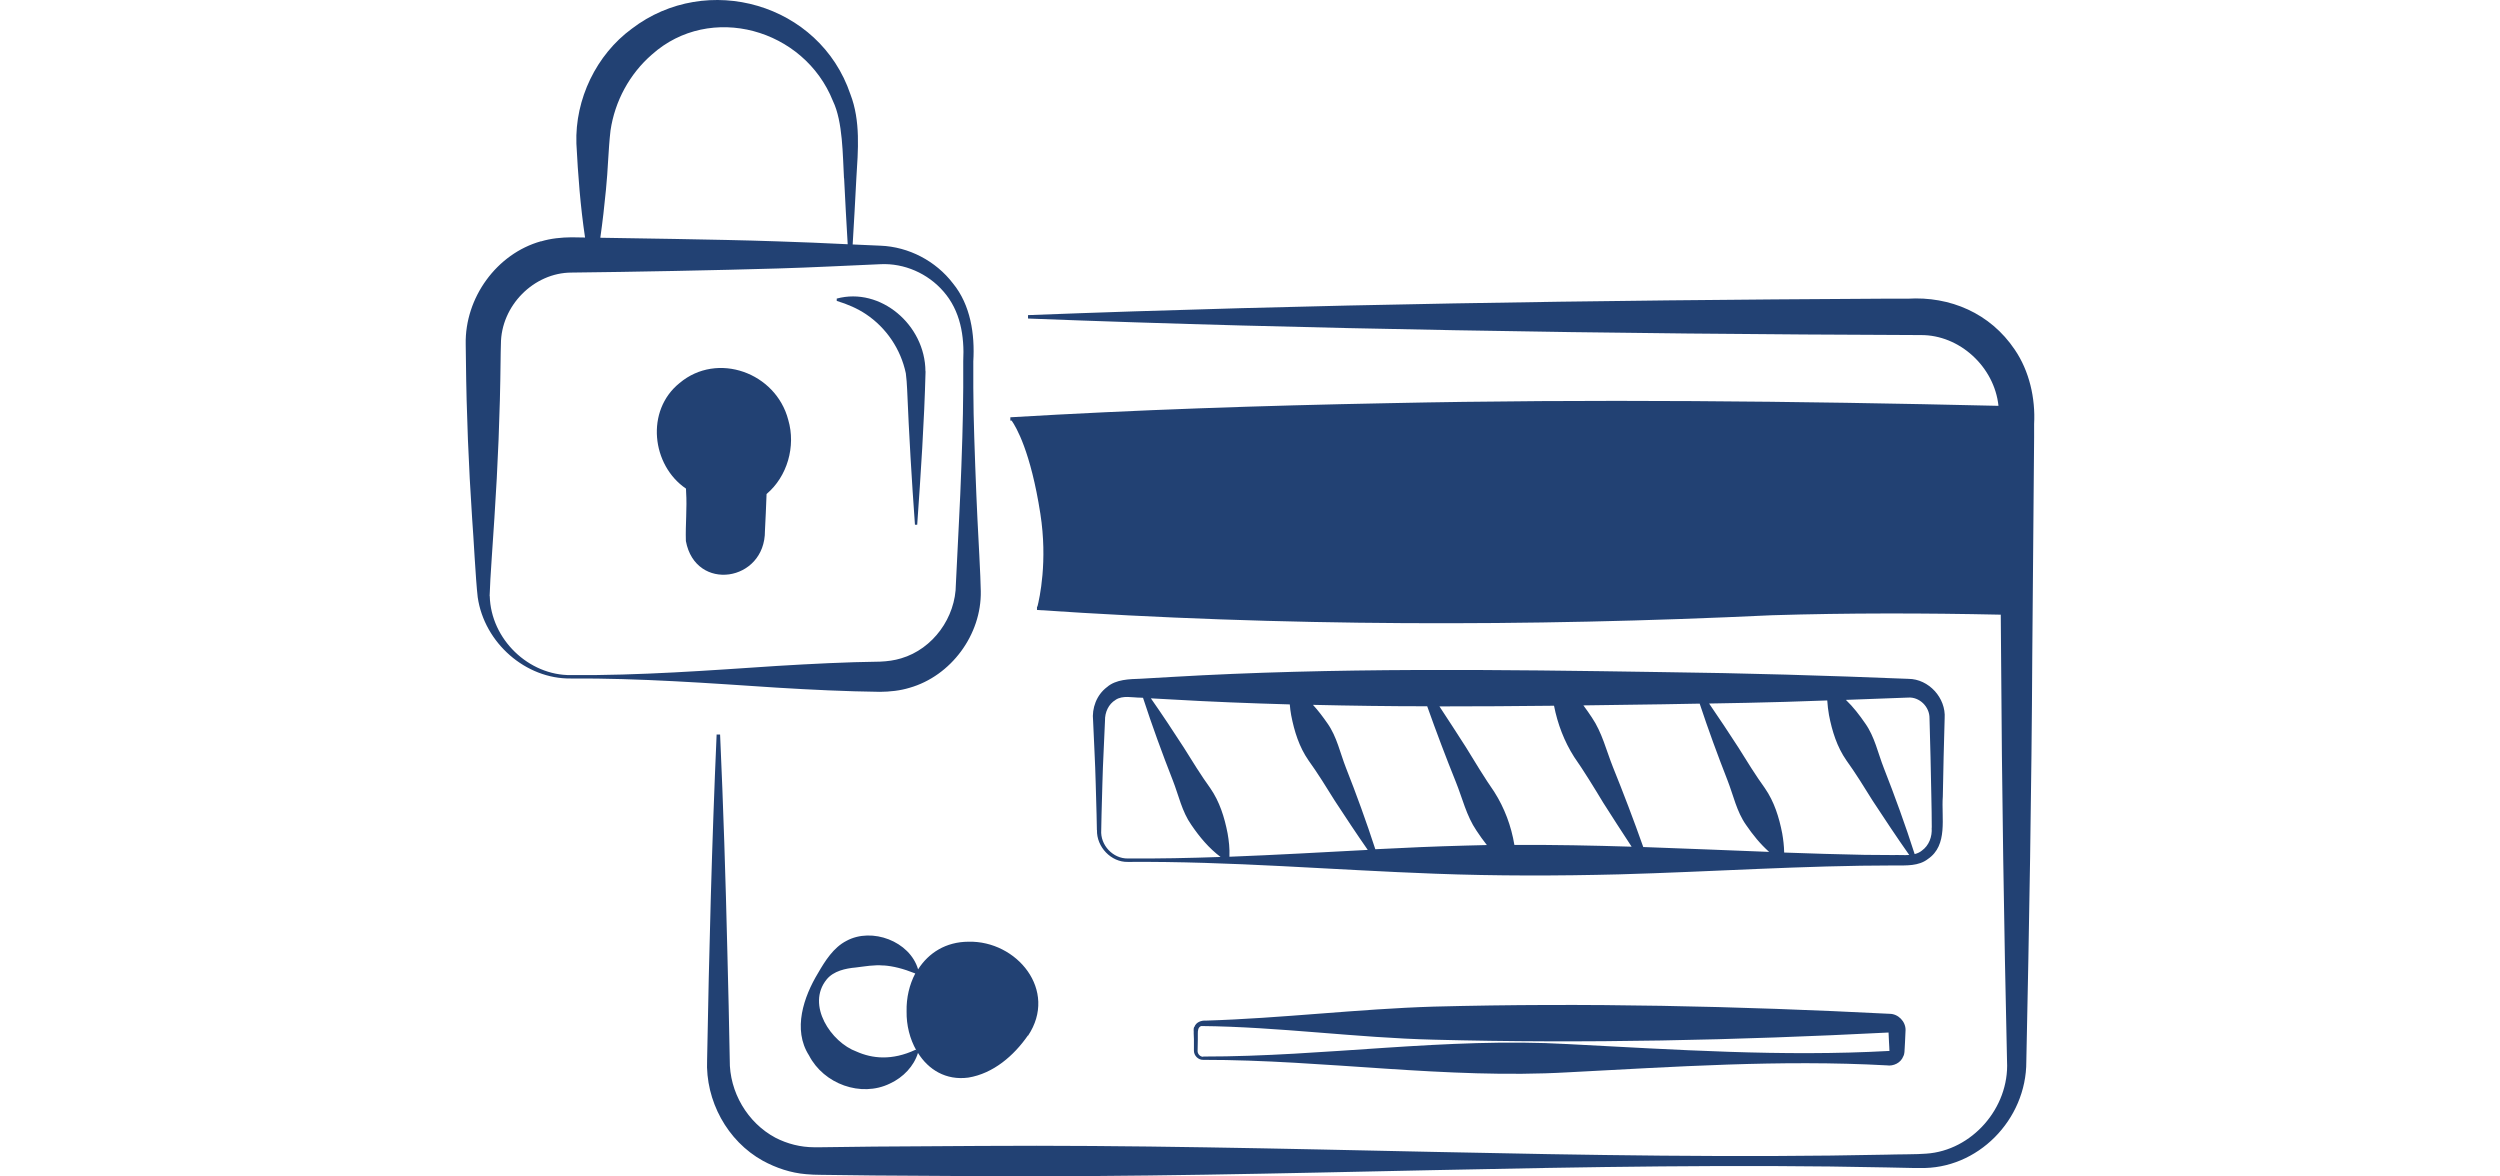 <svg width="102" height="48" viewBox="0 0 102 48" fill="none" xmlns="http://www.w3.org/2000/svg">
<path d="M29.243 29.968H29.38C29.513 32.917 29.606 35.867 29.676 38.822C29.716 40.297 29.747 41.772 29.774 43.247C29.756 44.555 30.498 45.81 31.634 46.417C32.12 46.669 32.668 46.808 33.216 46.808C33.295 46.808 33.392 46.808 33.481 46.808L35.655 46.781L40.003 46.754C52.123 46.673 64.862 47.366 76.974 47.11C77.305 47.096 78.282 47.101 78.587 47.069C80.451 46.948 81.985 45.203 81.887 43.305C81.764 37.886 81.675 32.112 81.644 26.707C81.644 26.707 81.64 26.042 81.631 25.079C78.52 25.012 75.405 25.007 72.29 25.102C62.308 25.574 52.282 25.561 42.309 24.886V24.751C42.309 24.751 42.323 24.751 42.327 24.751C42.411 24.418 42.751 22.907 42.446 20.956C42.053 18.424 41.456 17.417 41.275 17.16C41.258 17.16 41.24 17.16 41.222 17.16V17.025C46.352 16.72 51.483 16.549 56.621 16.45C64.898 16.274 73.262 16.364 81.538 16.558C81.37 14.966 79.948 13.657 78.366 13.671C72.025 13.648 65.68 13.59 59.339 13.473C53.542 13.369 47.74 13.221 41.943 12.996V12.857C53.537 12.412 65.136 12.25 76.74 12.187H77.827C79.568 12.079 81.203 12.78 82.201 14.264C82.798 15.137 83.049 16.252 82.992 17.3V17.853L82.917 26.707C82.89 32.117 82.789 37.886 82.674 43.305C82.683 45.693 80.677 47.721 78.326 47.654H78.052C78.052 47.654 76.965 47.627 76.965 47.631C64.849 47.375 52.119 48.063 39.994 47.987L35.646 47.96L33.472 47.933C33.295 47.933 33.074 47.924 32.884 47.906C32.27 47.856 31.665 47.654 31.121 47.357C29.676 46.557 28.775 44.911 28.85 43.238C28.93 38.808 29.044 34.383 29.239 29.959L29.243 29.968Z" fill="#224173"></path>
<path d="M44.753 33.866L44.74 33.228C44.713 32.378 44.7 31.528 44.656 30.678L44.598 29.405C44.541 28.888 44.744 28.353 45.159 28.038C45.535 27.71 46.087 27.71 46.547 27.692L47.797 27.62C54.456 27.229 61.177 27.319 67.84 27.422C71.181 27.463 74.521 27.562 77.862 27.697C78.697 27.701 79.4 28.479 79.342 29.306C79.311 30.363 79.285 31.438 79.267 32.495C79.201 33.363 79.492 34.482 78.657 35.049C78.282 35.341 77.769 35.31 77.332 35.31C73.576 35.31 69.811 35.571 66.06 35.674C63.576 35.737 61.031 35.742 58.544 35.647C54.368 35.494 50.197 35.134 46.017 35.166C45.336 35.184 44.735 34.554 44.757 33.866H44.753ZM45.517 28.555C45.226 28.726 45.075 29.068 45.084 29.405L45.027 30.678C44.983 31.528 44.969 32.378 44.943 33.228L44.93 33.866C44.885 34.482 45.411 35.035 46.012 35.026C47.276 35.035 48.535 35.008 49.799 34.964C49.317 34.599 48.946 34.154 48.606 33.655C48.221 33.111 48.089 32.445 47.85 31.838C47.426 30.759 46.998 29.585 46.635 28.47C46.578 28.47 46.542 28.465 46.542 28.465C46.202 28.465 45.809 28.358 45.513 28.555H45.517ZM46.953 28.488C47.413 29.145 47.877 29.846 48.301 30.503C48.606 30.997 49.039 31.69 49.379 32.157C49.759 32.706 49.958 33.34 50.086 34.001C50.139 34.303 50.175 34.617 50.161 34.955C52.044 34.883 53.926 34.775 55.804 34.676C55.349 34.024 54.889 33.327 54.465 32.679C54.16 32.184 53.727 31.492 53.387 31.024C53.007 30.476 52.808 29.842 52.68 29.18C52.653 29.037 52.636 28.893 52.623 28.74C51.01 28.695 49.401 28.632 47.797 28.538C47.797 28.538 47.316 28.511 46.953 28.492V28.488ZM64.602 28.78C64.721 28.938 64.836 29.104 64.946 29.27C65.366 29.887 65.538 30.624 65.812 31.308C66.232 32.346 66.661 33.471 67.045 34.559C68.76 34.617 70.469 34.694 72.18 34.757C71.817 34.433 71.517 34.064 71.238 33.655C70.854 33.111 70.721 32.445 70.483 31.838C70.09 30.835 69.692 29.752 69.347 28.708C68.843 28.717 68.34 28.726 67.836 28.735C66.758 28.753 65.68 28.767 64.597 28.78H64.602ZM78.816 33.772C78.816 33.349 78.808 32.922 78.799 32.499C78.785 31.442 78.75 30.368 78.724 29.311C78.732 28.83 78.308 28.43 77.858 28.461C77.009 28.492 76.161 28.524 75.312 28.555C75.613 28.843 75.865 29.172 76.103 29.518C76.488 30.062 76.62 30.727 76.859 31.334C77.301 32.459 77.747 33.686 78.118 34.847C78.224 34.82 78.322 34.779 78.41 34.707C78.706 34.496 78.838 34.132 78.812 33.772H78.816ZM77.327 34.883C77.513 34.883 77.707 34.896 77.897 34.883C77.394 34.172 76.881 33.394 76.408 32.675C76.103 32.18 75.67 31.487 75.33 31.02C74.95 30.471 74.751 29.837 74.623 29.176C74.588 28.983 74.566 28.78 74.552 28.578C73.982 28.6 73.412 28.618 72.842 28.636C71.804 28.668 70.77 28.686 69.732 28.704C70.142 29.297 70.549 29.918 70.929 30.503C71.234 30.997 71.667 31.69 72.007 32.157C72.387 32.706 72.586 33.34 72.714 34.001C72.758 34.253 72.789 34.509 72.794 34.784C73.885 34.824 74.977 34.856 76.068 34.878L77.319 34.887L77.327 34.883ZM66.568 34.541C66.175 33.943 65.781 33.331 65.415 32.756C65.079 32.198 64.597 31.411 64.226 30.885C63.819 30.246 63.55 29.536 63.404 28.794C61.844 28.812 60.289 28.821 58.729 28.821C59.096 29.374 59.458 29.941 59.803 30.476C60.134 31.02 60.603 31.789 60.965 32.306C61.385 32.967 61.659 33.7 61.787 34.473C63.382 34.464 64.973 34.496 66.568 34.545V34.541ZM59.79 34.5C60.081 34.491 60.373 34.487 60.664 34.478C60.514 34.289 60.373 34.091 60.24 33.889C59.829 33.286 59.666 32.562 59.396 31.897C58.999 30.912 58.597 29.851 58.23 28.816C56.674 28.816 55.119 28.794 53.568 28.758C53.785 28.992 53.975 29.248 54.16 29.513C54.545 30.057 54.677 30.723 54.916 31.33C55.336 32.391 55.755 33.547 56.113 34.649C57.337 34.586 58.566 34.532 59.79 34.5Z" fill="#224173"></path>
<path d="M48.73 41.902C48.796 41.704 49.013 41.628 49.198 41.641C52.3 41.547 55.393 41.165 58.495 41.07C64.694 40.908 70.898 41.048 77.093 41.363C77.447 41.363 77.751 41.677 77.747 42.024L77.725 42.509L77.712 42.748C77.703 42.865 77.712 42.995 77.654 43.098C77.553 43.368 77.248 43.508 76.983 43.467C72.639 43.229 68.3 43.526 63.965 43.751C59.003 44.034 54.045 43.238 49.088 43.242C48.893 43.247 48.716 43.076 48.712 42.878V42.401L48.703 42.163C48.712 42.078 48.681 41.979 48.725 41.898L48.73 41.902ZM49.092 43.107C54.05 43.112 59.008 42.316 63.97 42.599C68.34 42.824 72.714 43.121 77.093 42.878V42.869H77.089C77.08 42.784 77.084 42.604 77.071 42.514L77.053 42.127C70.876 42.442 64.686 42.581 58.499 42.419C55.336 42.343 52.172 41.893 49.008 41.862C48.876 41.911 48.871 42.055 48.871 42.177V42.415L48.862 42.887C48.862 43.008 48.973 43.121 49.092 43.116V43.107Z" fill="#224173"></path>
<path d="M41.938 42.248C41.364 43.076 40.524 43.8 39.508 43.966C38.589 44.088 37.877 43.638 37.453 42.959C37.29 43.494 36.857 43.957 36.309 44.209C35.129 44.785 33.609 44.227 33.008 43.062C32.328 42.001 32.796 40.661 33.375 39.703C33.662 39.209 34.002 38.66 34.537 38.386C35.571 37.824 37.122 38.399 37.458 39.55C37.886 38.876 38.593 38.426 39.512 38.422C41.483 38.372 43.18 40.405 41.943 42.258L41.938 42.248ZM36.053 39.393C35.655 39.357 35.297 39.429 34.913 39.474C34.506 39.51 34.011 39.613 33.728 39.96C32.88 41.003 33.914 42.532 34.948 42.905C35.584 43.188 36.388 43.283 37.356 42.829L37.387 42.856C37.122 42.392 36.98 41.83 36.989 41.268C36.976 40.706 37.104 40.171 37.343 39.717C36.848 39.519 36.437 39.416 36.048 39.389L36.053 39.393Z" fill="#224173"></path>
<path d="M22.076 9.848C22.478 9.727 22.907 9.686 23.318 9.682L23.87 9.691C23.68 8.418 23.583 7.146 23.517 5.86C23.455 4.043 24.334 2.231 25.775 1.174C28.837 -1.169 33.441 0.135 34.696 3.845C35.116 4.933 35.01 6.143 34.939 7.276C34.89 8.175 34.846 9.075 34.789 9.974C35.169 9.992 35.544 10.01 35.924 10.024C37.073 10.069 38.178 10.644 38.88 11.562C39.601 12.443 39.777 13.639 39.711 14.741C39.707 15.456 39.711 16.166 39.724 16.881C39.746 17.947 39.826 20.092 39.879 21.158C39.906 21.734 40.012 23.573 40.016 24.117C40.051 25.898 38.797 27.58 37.113 28.061C36.72 28.182 36.304 28.223 35.902 28.227C34.502 28.209 33.101 28.142 31.7 28.056C28.899 27.872 26.097 27.665 23.296 27.683C21.449 27.71 19.761 26.23 19.491 24.369C19.403 23.613 19.323 21.904 19.262 21.136C19.12 19 19.032 16.859 19.01 14.718C19.01 14.651 19.005 14.098 19.001 14.048C18.961 12.146 20.269 10.348 22.072 9.844L22.076 9.848ZM34.435 7.276C34.382 6.354 34.391 4.965 33.985 4.124C32.809 1.169 28.974 0.099 26.597 2.226C25.686 3.017 25.085 4.128 24.909 5.324C24.816 6.125 24.807 6.939 24.723 7.739C24.661 8.391 24.586 9.048 24.493 9.7L27.524 9.749C28.925 9.776 30.326 9.799 31.727 9.848C32.681 9.875 33.631 9.92 34.586 9.965C34.532 9.07 34.484 8.171 34.44 7.276H34.435ZM19.982 24.319C20.026 26.082 21.573 27.566 23.3 27.544C26.102 27.566 28.903 27.355 31.704 27.17C33.105 27.085 34.506 27.013 35.907 26.995C36.207 26.982 36.49 26.945 36.768 26.86C38.063 26.478 38.995 25.196 39 23.829C39.013 23.487 39.11 21.536 39.132 21.158C39.19 20.092 39.269 17.947 39.287 16.881C39.3 16.166 39.305 15.456 39.3 14.741C39.353 13.707 39.185 12.681 38.492 11.89C37.851 11.152 36.892 10.734 35.929 10.779C34.528 10.838 33.127 10.914 31.727 10.954C29.279 11.027 25.806 11.094 23.322 11.121C21.78 11.121 20.437 12.475 20.437 14.044C20.437 14.125 20.419 14.62 20.424 14.714C20.402 16.855 20.313 18.991 20.172 21.131C20.132 21.833 19.991 23.649 19.977 24.315L19.982 24.319Z" fill="#224173"></path>
<path d="M37.763 15.15C37.709 17.237 37.568 19.328 37.422 21.41H37.33C37.197 19.566 37.087 17.727 37.011 15.883C37.007 15.721 36.98 15.393 36.958 15.231C36.751 14.246 36.163 13.374 35.328 12.816C34.983 12.587 34.586 12.412 34.139 12.277V12.182C35.924 11.701 37.749 13.257 37.758 15.15H37.763Z" fill="#224173"></path>
<path d="M27.728 15.627C29.265 14.336 31.656 15.2 32.16 17.129C32.478 18.212 32.12 19.445 31.276 20.155C31.258 20.623 31.232 21.275 31.21 21.653C31.223 23.744 28.373 24.171 27.984 22.075C27.962 21.396 28.037 20.74 27.993 20.061C27.993 20.061 27.993 19.984 27.988 19.935C26.588 18.986 26.327 16.751 27.728 15.627Z" fill="#224173"></path>
</svg>
